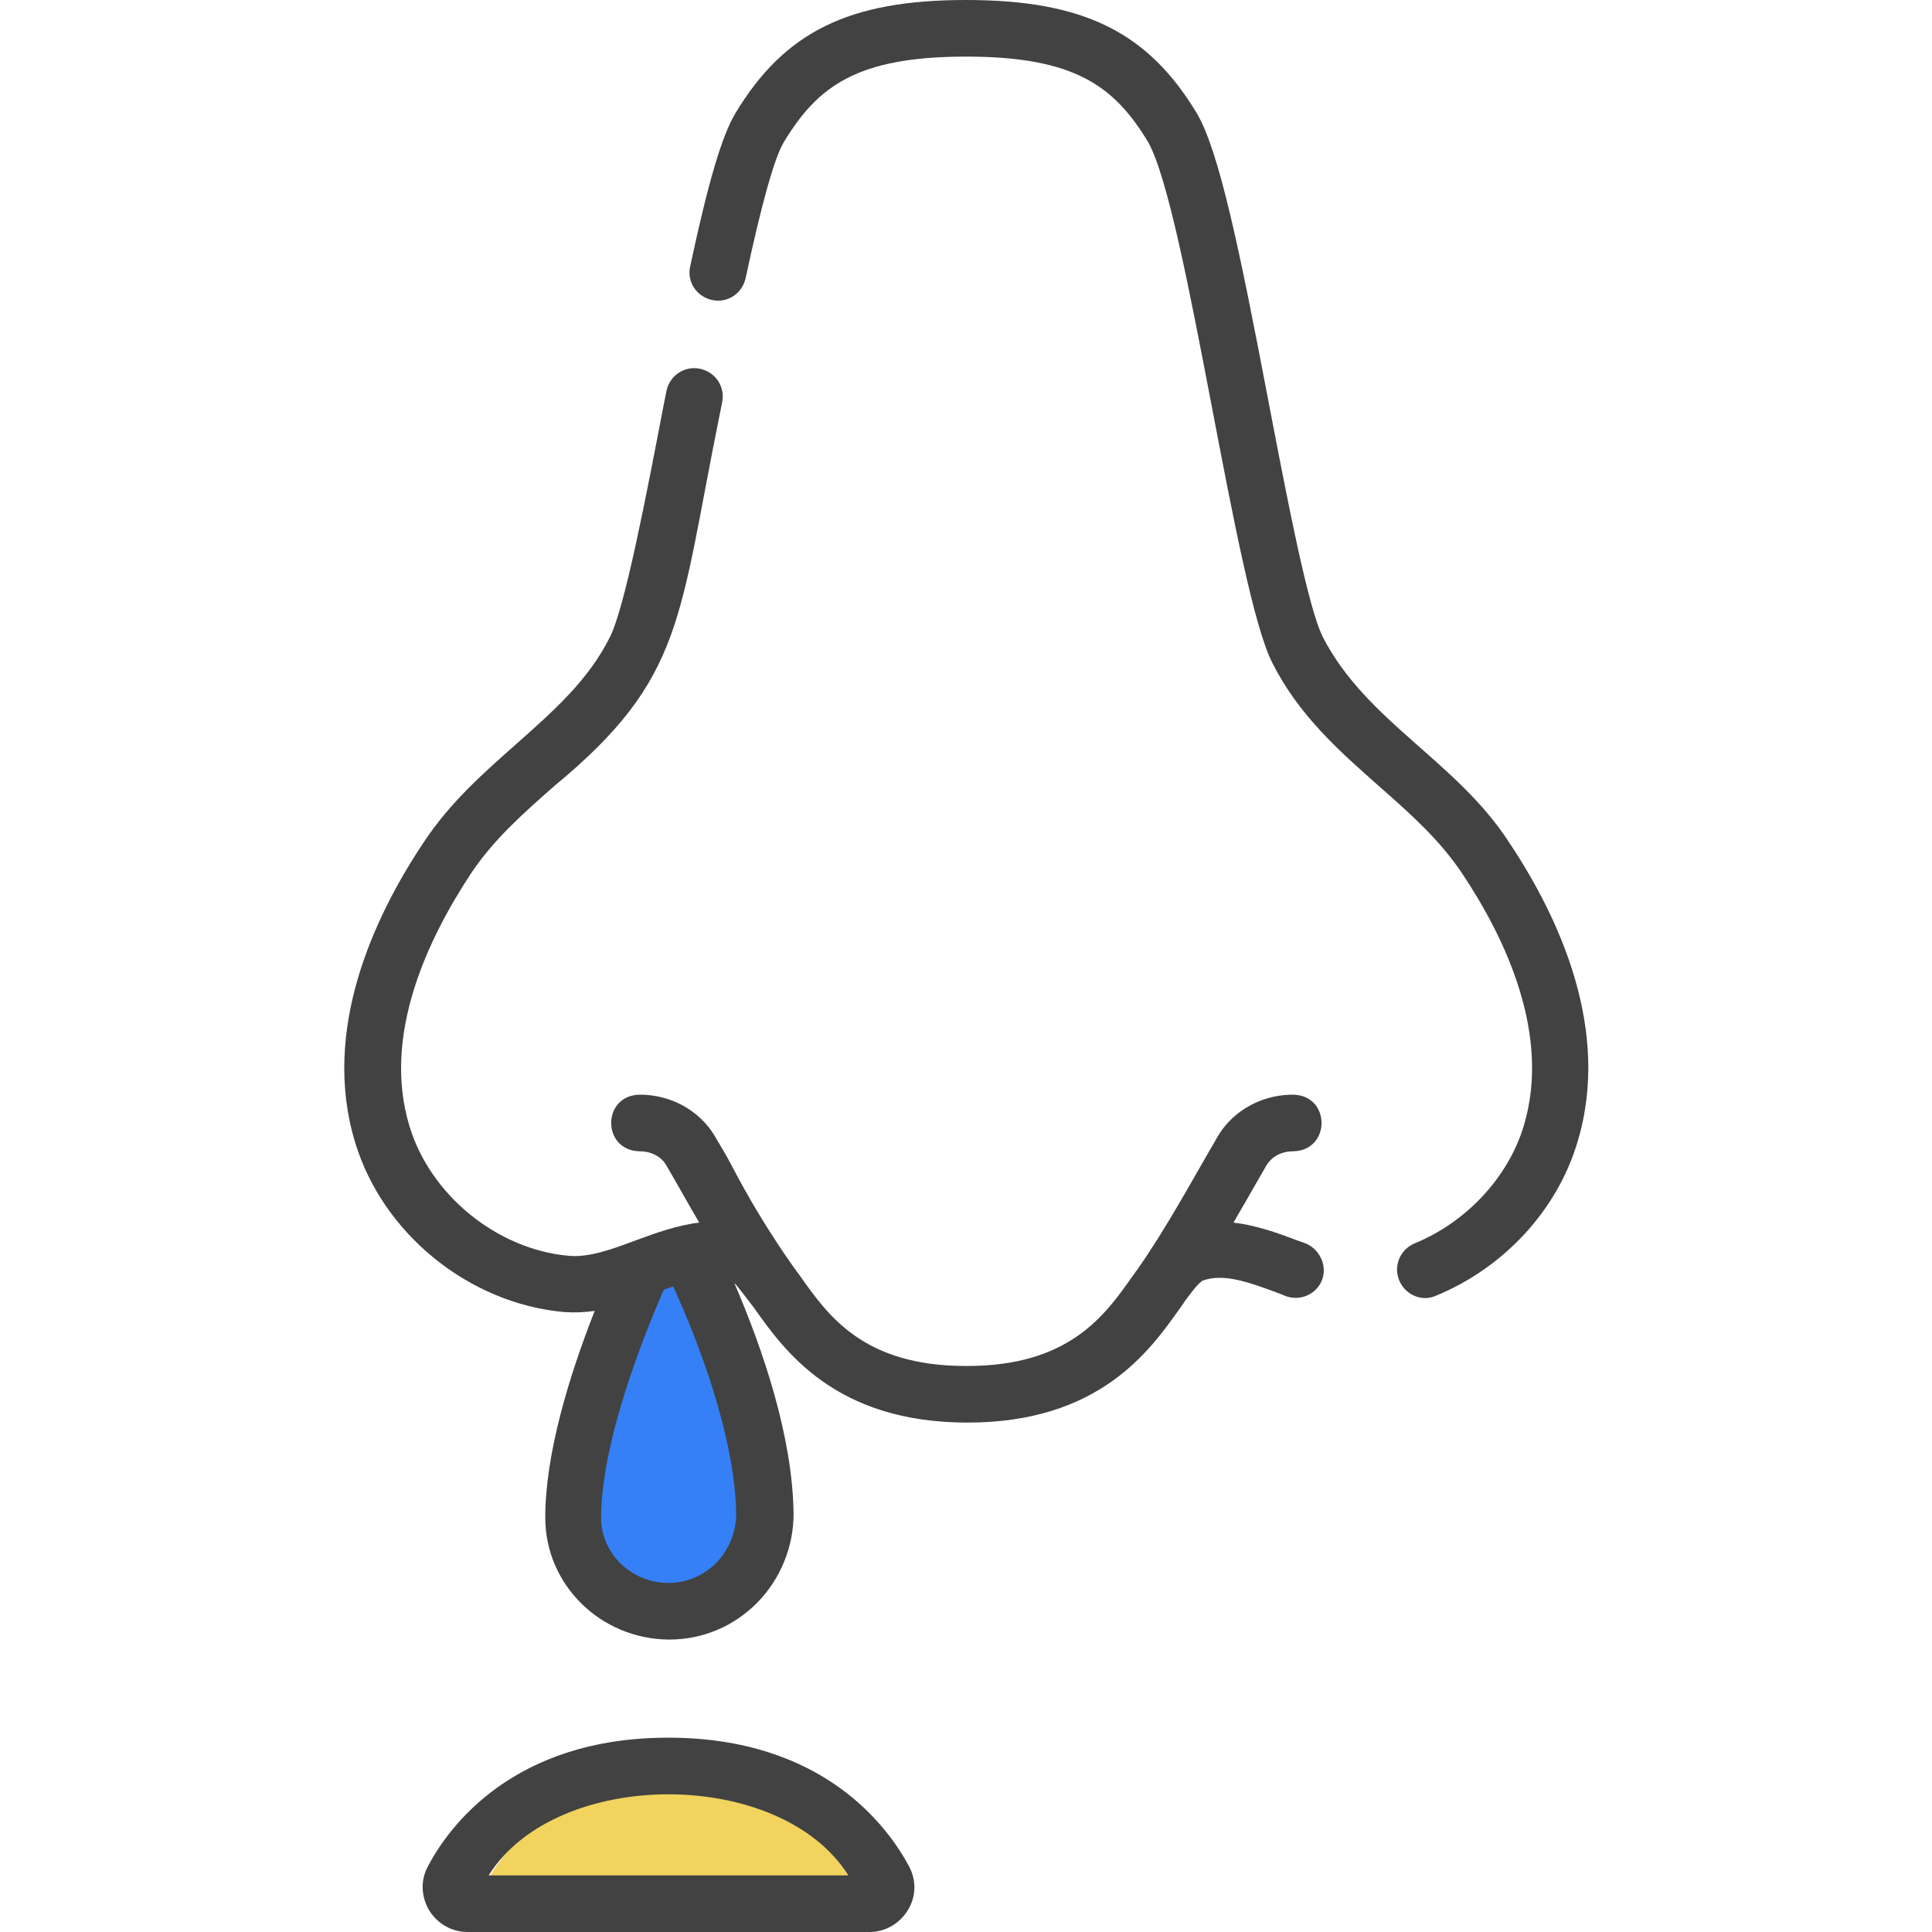 <?xml version="1.0" encoding="utf-8"?>
<!-- Generator: Adobe Illustrator 27.4.0, SVG Export Plug-In . SVG Version: 6.00 Build 0)  -->
<svg version="1.1" id="Capa_1" xmlns="http://www.w3.org/2000/svg" xmlns:xlink="http://www.w3.org/1999/xlink" x="0px" y="0px"
	 viewBox="0 0 512 512" style="enable-background:new 0 0 512 512;" xml:space="preserve">
<style type="text/css">
	.st0{fill:#3580F6;}
	.st1{fill:#F1D35E;}
	.st2{fill:#424242;}
</style>
<polygon class="st0" points="177.2,334.7 151.1,388.5 155.3,418 180.7,425.5 200.9,414.3 198.4,376.9 "/>
<circle class="st1" cx="177.3" cy="526.3" r="55.7"/>
<g>
	<g>
		<path class="st2" d="M345.7,329.4l-2-0.7c-5.2-2-10.9-4-16.8-4.7c1.5-2.7,3.1-5.3,4.6-8c1.4-2.4,2.8-4.9,4.2-7.3
			c0.4-0.6,2.3-3.6,7.1-3.6c9.9-0.3,9.9-14.7,0-15c-10.1,0-17,5.7-20.1,11.1c-6.9,11.8-13.6,24.3-21.4,35.4c0,0,0,0.1-0.1,0.1
			c0,0,0,0,0,0l-1,1.4c-7.5,10.7-17,24-44.2,23.9c-27.2,0-36.5-13.3-44-23.9c0,0-9.3-12.2-18.3-29.6c-1.3-2.5-2.8-4.9-4.2-7.3
			c-3.1-5.4-10-11.1-20.1-11.1h0c-9.9,0.3-9.9,14.7,0,15c4.8,0,6.8,3,7.1,3.6c1.4,2.4,2.8,4.8,4.2,7.3c1.5,2.6,3,5.3,4.6,8
			c-5.9,0.7-11.6,2.8-16.8,4.7c-6.4,2.4-12.4,4.6-17.8,4.1c-19-1.7-36.7-16.1-42.2-34.4c-7.3-24.1,4.9-49.6,16.3-66.9
			c6-9,13.8-15.9,22.1-23.2c34.6-28.6,32.8-44.2,43.9-98.8l0.6-3c0.8-4.1-1.9-8-6-8.8c-4.1-0.8-8,1.9-8.8,6l-0.6,3
			c-4.9,25.5-10.4,54.3-14.4,62.2c-5.7,11.4-14.9,19.5-24.7,28.2c-8.6,7.6-17.6,15.5-24.6,26.1c-13.3,19.9-27.2,49.9-18.2,79.5
			c7.3,24.2,30.1,42.7,55.3,45c2.8,0.2,5.5,0.1,8.2-0.3c-6.8,17.3-13.1,37.9-13.1,54.8c0,17.8,14.7,32.2,32.8,32.3h0.1
			c8.8,0,17.1-3.5,23.3-9.8c6.2-6.3,9.7-15,9.6-23.8c-0.3-20.3-8.1-43.2-15.7-60.9c0.8,0.7,5.3,6.7,5.3,6.7
			c8,11.3,21.5,30.3,56.5,30.3c34.9,0,48.3-19,56.3-30.3l1-1.4c0,0,0.1-0.1,0.1-0.2c1.1-1.5,3.9-5.4,5.1-5.8
			c5.7-1.9,12.3,0.6,19.9,3.4l2,0.8c3.9,1.4,8.2-0.6,9.6-4.4S349.6,330.8,345.7,329.4L345.7,329.4z M189.8,414.2
			c-3.4,3.4-7.9,5.3-12.6,5.3h0c-9.9,0-17.9-7.8-17.9-17.3c0-14.3,5.9-35.7,16.6-60.4c0.9-0.3,1.7-0.6,2.5-0.9
			c6.6,14.5,16.3,39.5,16.7,60.2C195.1,405.9,193.2,410.7,189.8,414.2L189.8,414.2z"/>
		<path class="st2" d="M399.9,223.2c-13.9-21.5-37.8-32-49.3-54.3c-4-7.9-9.5-36.8-14.4-62.3c-7.6-39.9-13.1-66.7-19.1-76.7
			C304.1,8.4,287,0,256,0c-31,0-48.1,8.4-61.1,30c-3.6,6-7.2,18.2-12,40.6c-0.9,4.1,1.7,8,5.8,8.9c4.1,0.9,8-1.7,8.9-5.8
			c4.2-19.6,7.6-31.8,10.1-36C216.6,23,226.9,15,256,15c29.1,0,39.4,8,48.3,22.7c10.3,18.6,23,118.8,32.9,138
			c7,13.9,17.8,23.4,28.2,32.6c8.3,7.3,16.1,14.2,22.1,23.2c11.5,17.2,23.6,42.8,16.3,66.9c-4.1,13.6-15.2,25.5-28.9,31.1
			c-3.8,1.6-5.7,5.9-4.1,9.8c1.2,2.9,4,4.7,6.9,4.7c0.9,0,1.9-0.2,2.8-0.6c18-7.4,32.1-22.6,37.5-40.6
			C427.1,273.1,413.2,243.1,399.9,223.2L399.9,223.2z"/>
		<path class="st2" d="M177.1,460.5c-41.2,0-58.3,23.8-63.7,34.1c-2,3.7-1.8,8,0.3,11.6c2.2,3.6,6,5.8,10.2,5.8h106.5
			c4.2,0,8-2.2,10.2-5.8c2.2-3.6,2.3-7.9,0.3-11.6C235.4,484.3,218.3,460.5,177.1,460.5z M129.5,497c18-28.7,77.4-28.6,95.3,0H129.5
			z"/>
	</g>
</g>
</svg>
